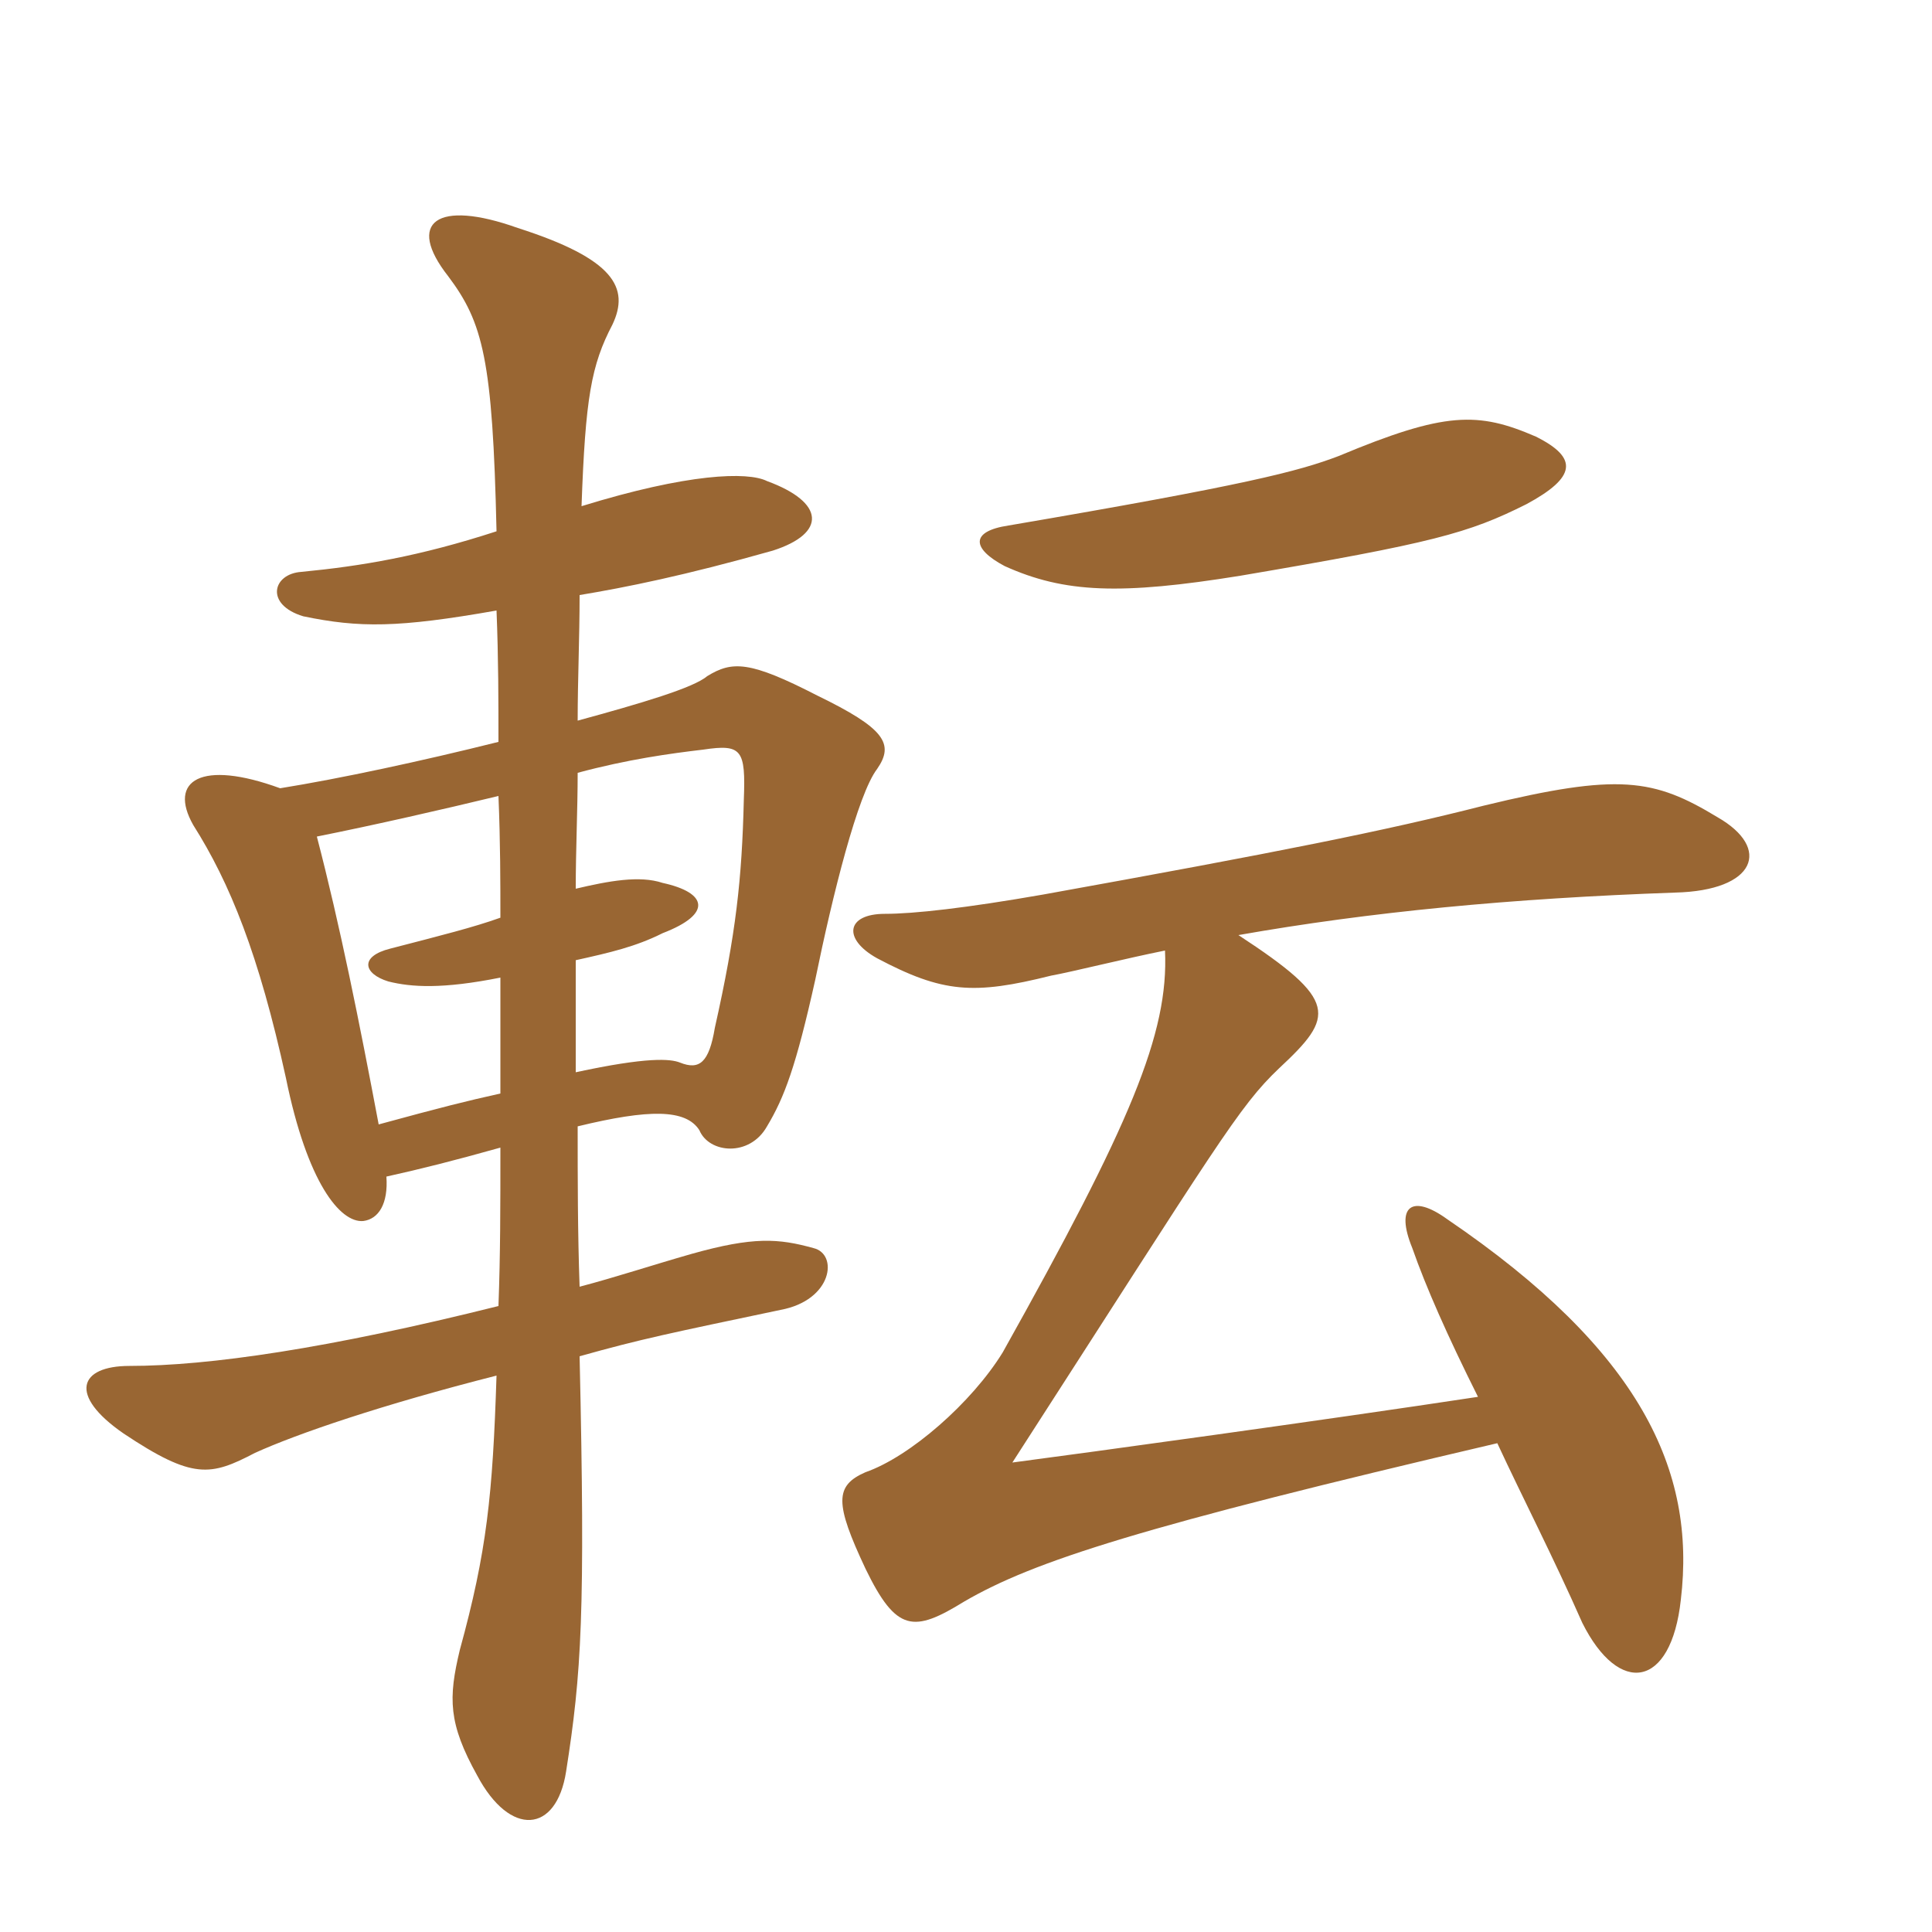 <svg xmlns="http://www.w3.org/2000/svg" xmlns:xlink="http://www.w3.org/1999/xlink" width="150" height="150"><path fill="#996633" padding="10" d="M38.55 47.40C38.70 51.15 38.70 54.45 38.70 57.60C32.70 59.10 26.40 60.45 21.75 61.20C15.60 58.95 13.05 60.60 15 64.05C17.85 68.55 20.10 74.10 22.20 83.70C23.85 91.80 26.40 94.95 28.20 94.80C29.40 94.65 30.15 93.45 30 91.35C32.70 90.75 35.10 90.15 38.85 89.10C38.85 93.75 38.85 97.35 38.70 101.40C25.50 104.70 16.20 106.05 10.05 106.05C6.15 106.05 5.25 108.30 9.60 111.30C15 114.90 16.35 114.60 19.80 112.80C23.10 111.30 29.70 109.05 38.55 106.80C38.25 116.10 37.80 120.45 35.70 128.10C34.80 131.85 34.80 133.80 37.05 137.85C39.60 142.65 43.20 142.35 43.95 137.55C45.15 129.90 45.45 125.25 45 105.30C49.80 103.95 52.05 103.50 60.60 101.70C64.65 100.95 65.10 97.35 63.15 96.90C60.45 96.15 58.50 96 53.70 97.35C50.55 98.25 47.85 99.15 45 99.90C44.85 95.70 44.85 91.50 44.85 87.45C50.40 86.10 53.25 86.10 54.30 87.75C55.05 89.55 58.20 89.85 59.55 87.45C60.90 85.20 61.80 82.80 63.30 76.05C64.65 69.45 66.60 61.65 68.10 59.70C69.45 57.75 68.70 56.55 63.45 54C58.20 51.30 56.85 51.30 54.90 52.50C53.85 53.40 49.80 54.60 44.85 55.95C44.85 52.80 45 49.50 45 46.20C48.60 45.60 53.10 44.70 60 42.75C64.20 41.40 64.05 39 59.55 37.35C58.05 36.60 53.40 36.75 45.15 39.30C45.45 30.90 45.90 28.35 47.55 25.20C48.90 22.35 47.70 20.10 40.20 17.70C33.90 15.45 31.50 17.25 34.80 21.45C37.50 25.05 38.25 27.90 38.55 41.25C32.55 43.20 28.05 43.95 23.40 44.40C21.15 44.55 20.55 46.95 23.55 47.85C27.90 48.75 30.90 48.75 38.55 47.40ZM44.70 69C44.70 66 44.85 62.85 44.85 60C48.75 58.95 52.05 58.50 54.60 58.20C57.60 57.75 57.90 58.20 57.75 62.10C57.60 68.25 57.15 72.45 55.50 79.80C55.05 82.50 54.30 83.10 52.80 82.50C52.05 82.20 50.25 82.05 44.70 83.25C44.70 80.40 44.70 77.40 44.70 74.55C47.40 73.95 49.35 73.50 51.45 72.45C55.35 70.95 54.90 69.30 51.45 68.55C49.65 67.95 47.25 68.40 44.70 69ZM38.85 75.90C38.85 79.35 38.85 82.20 38.85 84.90C36.15 85.50 34.35 85.95 29.40 87.30C27.90 79.35 26.40 71.85 24.60 64.95C29.10 64.05 34.35 62.85 38.70 61.80C38.85 65.40 38.85 68.55 38.85 71.25C36.75 72 34.35 72.60 30.30 73.65C27.90 74.25 28.20 75.60 30.15 76.20C31.95 76.65 34.35 76.80 38.85 75.90ZM90.45 73.80C90.75 80.25 87.75 87.30 77.85 105C75.45 108.90 70.65 113.10 67.20 114.30C64.80 115.35 64.80 116.70 67.20 121.80C69.60 126.75 70.95 126.75 74.85 124.35C80.25 121.20 88.65 118.50 116.25 112.05C118.20 116.25 120.60 120.90 122.85 126C125.70 131.70 129.75 131.10 130.50 124.20C131.70 114.15 127.35 104.85 112.35 94.65C109.65 92.70 108.30 93.60 109.65 96.90C110.70 99.90 112.35 103.65 114.75 108.45C102.90 110.25 84.30 112.80 78.60 113.55C94.65 88.65 96.15 85.95 99.30 82.95C103.65 78.90 103.95 77.70 96.15 72.60C106.35 70.80 117.30 69.75 130.05 69.30C136.35 69.15 137.55 65.85 133.35 63.45C128.40 60.45 125.70 60 115.20 62.55C107.55 64.50 99.30 66.15 81 69.45C75 70.50 70.95 70.95 68.70 70.95C65.70 70.95 65.40 72.90 68.10 74.40C73.20 77.10 75.60 77.25 81.60 75.75C83.25 75.45 87.45 74.40 90.45 73.80ZM119.25 33.90C114.75 31.95 112.20 31.95 103.95 35.40C100.80 36.60 96.75 37.65 78.30 40.80C75.30 41.25 75.45 42.60 78 43.95C82.65 46.05 87 46.20 96.30 44.70C111.30 42.15 114 41.40 118.50 39.15C122.40 37.05 122.55 35.55 119.25 33.90Z"/></svg>